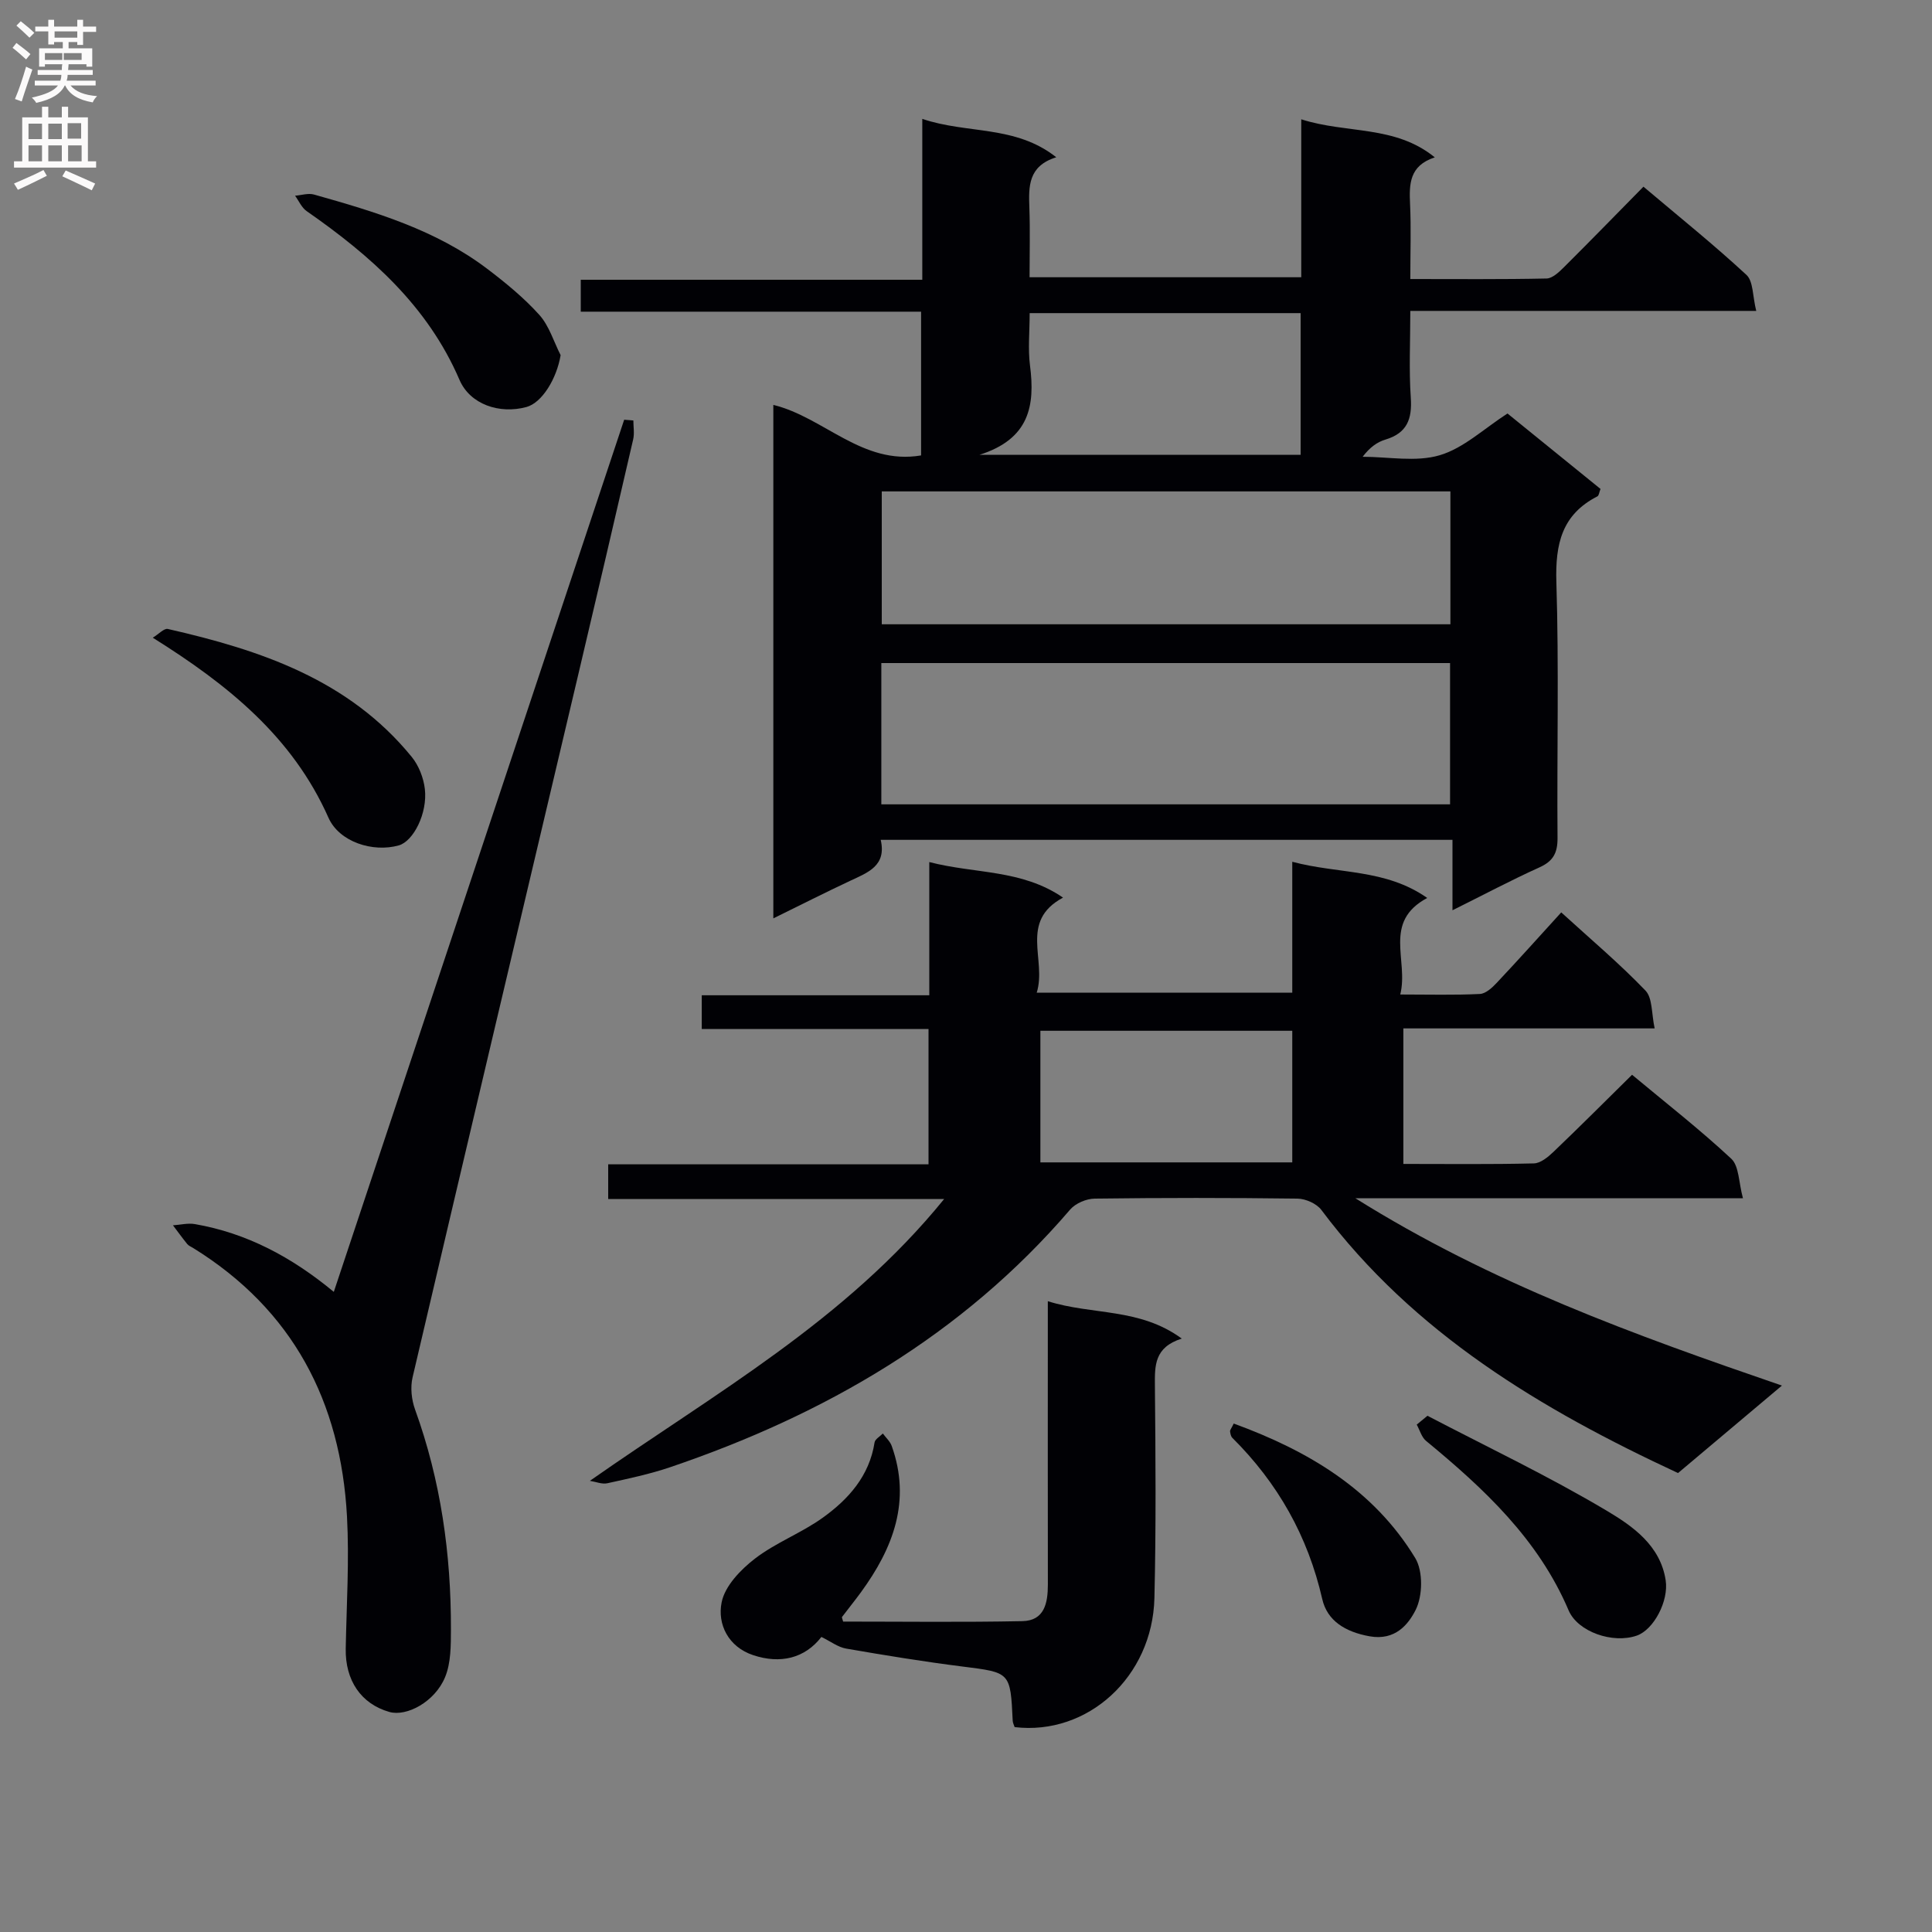 <svg enable-background="new 0 0 400 400" viewBox="0 0 400 400" xmlns="http://www.w3.org/2000/svg"><rect x="0" y="0" width="400" height="400" fill="#808080" stroke="none"/><g fill="#010105"><path d="m300.72 188.46c0-5.23 0-9.67 0-14.58-39.62 0-78.8 0-118.38 0 1.25 5.37-2.65 6.76-6.3 8.47-5.21 2.45-10.36 5.05-15.93 7.79 0-35.77 0-70.87 0-106.31 10.52 2.57 18.4 12.53 30.59 10.46 0-9.92 0-19.63 0-29.76-23.5 0-46.77 0-70.46 0 0-2.29 0-4.17 0-6.61h70.71c0-11.27 0-21.99 0-33.31 9.3 3.17 19.23 1.23 27.74 7.95-5.85 1.82-5.73 6.06-5.57 10.48.17 4.64.04 9.3.04 14.36h56.25c0-10.55 0-21.26 0-32.7 9.49 3.04 19.36 1.15 27.65 7.88-5.31 1.73-5.31 5.57-5.12 9.71.23 4.96.05 9.93.05 15.48 9.68 0 18.95.09 28.22-.11 1.22-.03 2.58-1.34 3.59-2.34 5.43-5.4 10.77-10.89 16.46-16.67 7.31 6.18 14.54 11.98 21.32 18.26 1.44 1.33 1.26 4.4 2.03 7.46-24.39 0-47.79 0-71.62 0 0 6.41-.3 12.22.1 17.99.3 4.41-.78 7.31-5.25 8.65-1.7.51-3.22 1.59-4.72 3.56 5.35 0 11.04 1.14 15.96-.32 4.95-1.46 9.15-5.5 14.03-8.64 6.11 4.95 12.68 10.28 19.26 15.62-.28.7-.33 1.38-.65 1.54-7.38 3.77-8.73 9.9-8.49 17.74.55 17.64.1 35.31.24 52.97.02 3.09-.88 4.81-3.74 6.1-5.87 2.65-11.56 5.68-18.01 8.88zm-118.25-21.93h117.75c0-9.84 0-19.54 0-29.25-39.43 0-78.48 0-117.75 0zm117.82-64.79c-39.55 0-78.57 0-117.73 0v27.51h117.73c0-9.23 0-18.14 0-27.51zm-97.52-7.57h66.51c0-9.99 0-19.56 0-29.34-18.81 0-37.3 0-56.1 0 0 3.89-.37 7.42.07 10.84 1.08 8.32-.11 15.23-10.48 18.5z"/><path d="m122.13 306.59c25.92-18.17 52.83-33.09 73.35-58.35-23.9 0-46.57 0-69.56 0 0-2.65 0-4.7 0-7.18h66.32c0-9.5 0-18.56 0-28.02-15.79 0-31.23 0-46.95 0 0-2.44 0-4.5 0-6.98h47.11c0-9.11 0-17.83 0-27.58 9.57 2.48 19.07 1.47 27.69 7.36-9.16 4.92-3.32 12.89-5.45 19.69h52.91c0-8.54 0-17.27 0-27.11 9.61 2.57 19.23 1.4 27.94 7.49-9.28 5-3.8 12.84-5.58 19.99 5.96 0 11.23.15 16.48-.11 1.22-.06 2.57-1.31 3.52-2.33 4.43-4.71 8.74-9.52 13.33-14.56 6.06 5.53 12.04 10.57 17.43 16.18 1.49 1.55 1.24 4.78 1.91 7.84-17.77 0-34.71 0-52.03 0v28.06c9.11 0 18.07.11 27.02-.11 1.39-.03 2.94-1.32 4.07-2.4 5.4-5.16 10.68-10.45 16.26-15.95 6.91 5.76 13.99 11.28 20.54 17.38 1.63 1.52 1.52 4.9 2.42 8.18-27.02 0-52.89 0-80.25 0 28.16 17.64 57.74 28.29 88.32 38.79-7.67 6.46-14.5 12.21-21.51 18.11-28.32-13.16-54.68-28.9-73.85-54.48-.98-1.31-3.25-2.31-4.93-2.34-14-.18-28-.18-41.99 0-1.73.02-3.97.97-5.08 2.26-22.32 26.03-50.79 42.47-82.82 53.35-4.22 1.43-8.63 2.36-13 3.32-1.1.25-2.4-.31-3.62-.5zm145.42-93.18c-17.59 0-34.91 0-52.15 0v27.25h52.15c0-9.23 0-18.13 0-27.25z"/><path d="m131.13 87.05c0 1.31.25 2.68-.04 3.93-3.72 16.16-7.5 32.3-11.31 48.44-11.47 48.58-22.99 97.14-34.36 145.74-.49 2.08-.22 4.62.51 6.65 5.33 14.72 7.47 29.94 7.43 45.5-.01 3.34.02 6.97-1.22 9.95-2.11 5.08-7.93 8.2-11.53 7.18-5.87-1.67-9.16-6.55-9.03-13.13.17-9.12.75-18.26.26-27.35-1.29-23.75-11.2-42.79-31.84-55.57-.42-.26-.94-.46-1.24-.83-1.02-1.26-1.97-2.58-2.95-3.87 1.52-.1 3.1-.51 4.56-.25 10.69 1.86 19.98 6.78 28.74 14.03 20.16-60.55 40.14-120.56 60.12-180.57.64.06 1.27.11 1.9.15z"/><path d="m174.56 335.73c12.28 0 24.7.16 37.11-.09 4.57-.09 5.28-3.74 5.28-7.57-.03-17.49-.01-34.99-.01-52.48 0-1.8 0-3.6 0-6.19 9.25 2.92 18.98 1.32 27.73 7.74-5.7 1.81-5.59 5.61-5.56 9.75.14 14.66.25 29.33-.1 43.98-.4 16.3-13.82 28.5-28.94 26.71-.13-.41-.38-.86-.4-1.32-.48-10.1-.49-9.97-10.39-11.22-8.06-1.02-16.1-2.33-24.11-3.72-1.67-.29-3.18-1.47-5.11-2.41-3.42 4.43-8.49 5.65-14.13 3.77-5.12-1.7-7.45-6.38-6.52-10.95.68-3.38 3.94-6.76 6.9-9.04 4.3-3.31 9.62-5.29 14.04-8.47 5.32-3.82 9.64-8.64 10.72-15.58.11-.69 1.12-1.23 1.71-1.85.63.86 1.5 1.62 1.84 2.58 4.07 11.38.3 21.15-6.37 30.29-1.27 1.74-2.62 3.4-3.92 5.12-.06.09.06.3.23.95z"/><path d="m31.63 132.03c1.23-.74 2.34-1.99 3.12-1.81 19.17 4.36 37.48 10.5 50.51 26.51 1.45 1.78 2.43 4.32 2.7 6.61.59 5.03-2.37 10.84-5.4 11.69-5.36 1.51-12.32-.71-14.55-5.72-7.44-16.76-20.82-27.55-36.38-37.28z"/><path d="m116.07 73.53c-.8 4.83-3.82 9.85-7.08 10.74-5.57 1.51-11.67-.53-13.86-5.63-6.59-15.32-18.4-25.71-31.64-34.93-1.04-.72-1.61-2.11-2.4-3.19 1.31-.1 2.73-.58 3.93-.24 12.62 3.56 25.21 7.3 35.86 15.38 3.82 2.9 7.59 5.99 10.78 9.53 2.04 2.27 2.98 5.53 4.41 8.34z"/><path d="m295.54 293.12c12.45 6.5 25.17 12.54 37.22 19.72 5.28 3.15 11 7.13 12.1 14.34.66 4.31-2.48 10.24-5.99 11.46-4.98 1.72-12.21-.78-14.11-5.24-6.27-14.73-17.51-25.19-29.51-35.08-.93-.77-1.3-2.23-1.93-3.37.74-.61 1.48-1.22 2.22-1.83z"/><path d="m255.43 294.73c15.38 5.62 28.94 13.63 37.58 27.85 1.65 2.72 1.55 7.84.08 10.75-1.5 2.96-4.21 6.4-9.52 5.45-5.08-.91-8.79-3.24-9.81-7.7-2.98-13.04-9.21-24.04-18.62-33.39-.31-.31-.42-.9-.47-1.37-.01-.27.28-.58.76-1.59z"/></g><path d="m2.6 9.9.8-1c.9.7 1.9 1.4 2.9 2.3l-.9 1.1c-1.1-1-2-1.8-2.8-2.4zm.5 10.6c.9-2.1 1.6-4.3 2.3-6.7.4.2.8.4 1.3.6-.7 2.1-1.5 4.3-2.2 6.6zm.3-15.2.9-.9c1 .8 2 1.6 2.8 2.4l-1 1c-.9-.9-1.8-1.7-2.7-2.5zm12.6-1.2h1.2v1.4h2.7v1.1h-2.7v2.7h-1.2v-.6h-1.8v1.3h4.9v3.8h-1.2v-.5h-3.7c0 .4-.1.9-.1 1.2h5.1v1h-5.2c0 .5-.1.9-.2 1.2h6v1h-5.2c1.1 1.3 2.9 2 5.5 2.2-.4.4-.7.8-.9 1.3-2.9-.5-4.8-1.6-5.7-3.5h-.1c-.8 1.7-2.7 2.9-5.9 3.6-.2-.4-.6-.8-.9-1.1 2.8-.6 4.6-1.4 5.4-2.5h-4.8v-1h5.3c.1-.3.2-.7.2-1.2h-4.9v-1h5c0-.4 0-.8.1-1.2h-3.6v.5h-1.2v-3.8h4.9v-1.3h-1.8v.5h-1.2v-2.7h-2.7v-1h2.7v-1.4h1.2v1.4h4.8zm-6.7 8.3h3.6c0-.4 0-.9 0-1.4h-3.6zm1.9-4.6h4.8v-1.3h-4.7v1.3zm6.7 3.2h-4.7v1.4h3.7v-1.4z" fill="#fbfafa"/><path d="m8.7 22.1h1.3v2.2h2.8v-2.2h1.3v2.2h4.1v9.1h1.7v1.3h-17v-1.3h1.7v-9.1h4.1zm.3 13.1.7 1.2c-1.8.9-3.8 1.9-6 2.9-.2-.4-.5-.8-.8-1.3 2.3-1 4.4-1.9 6.1-2.8zm-3.1-6.4h2.8v-3.2h-2.8zm0 4.6h2.8v-3.3h-2.8zm4.1-4.6h2.8v-3.2h-2.8zm0 4.6h2.8v-3.3h-2.8zm3.6 1.9c2.1.9 4.1 1.8 6.1 2.7l-.7 1.4c-2.2-1.1-4.2-2-6.1-2.9zm3.2-9.8h-2.8v3.2h2.8v-3.1zm-2.7 7.9h2.8v-3.3h-2.8z" fill="#fbfafa"/></svg>